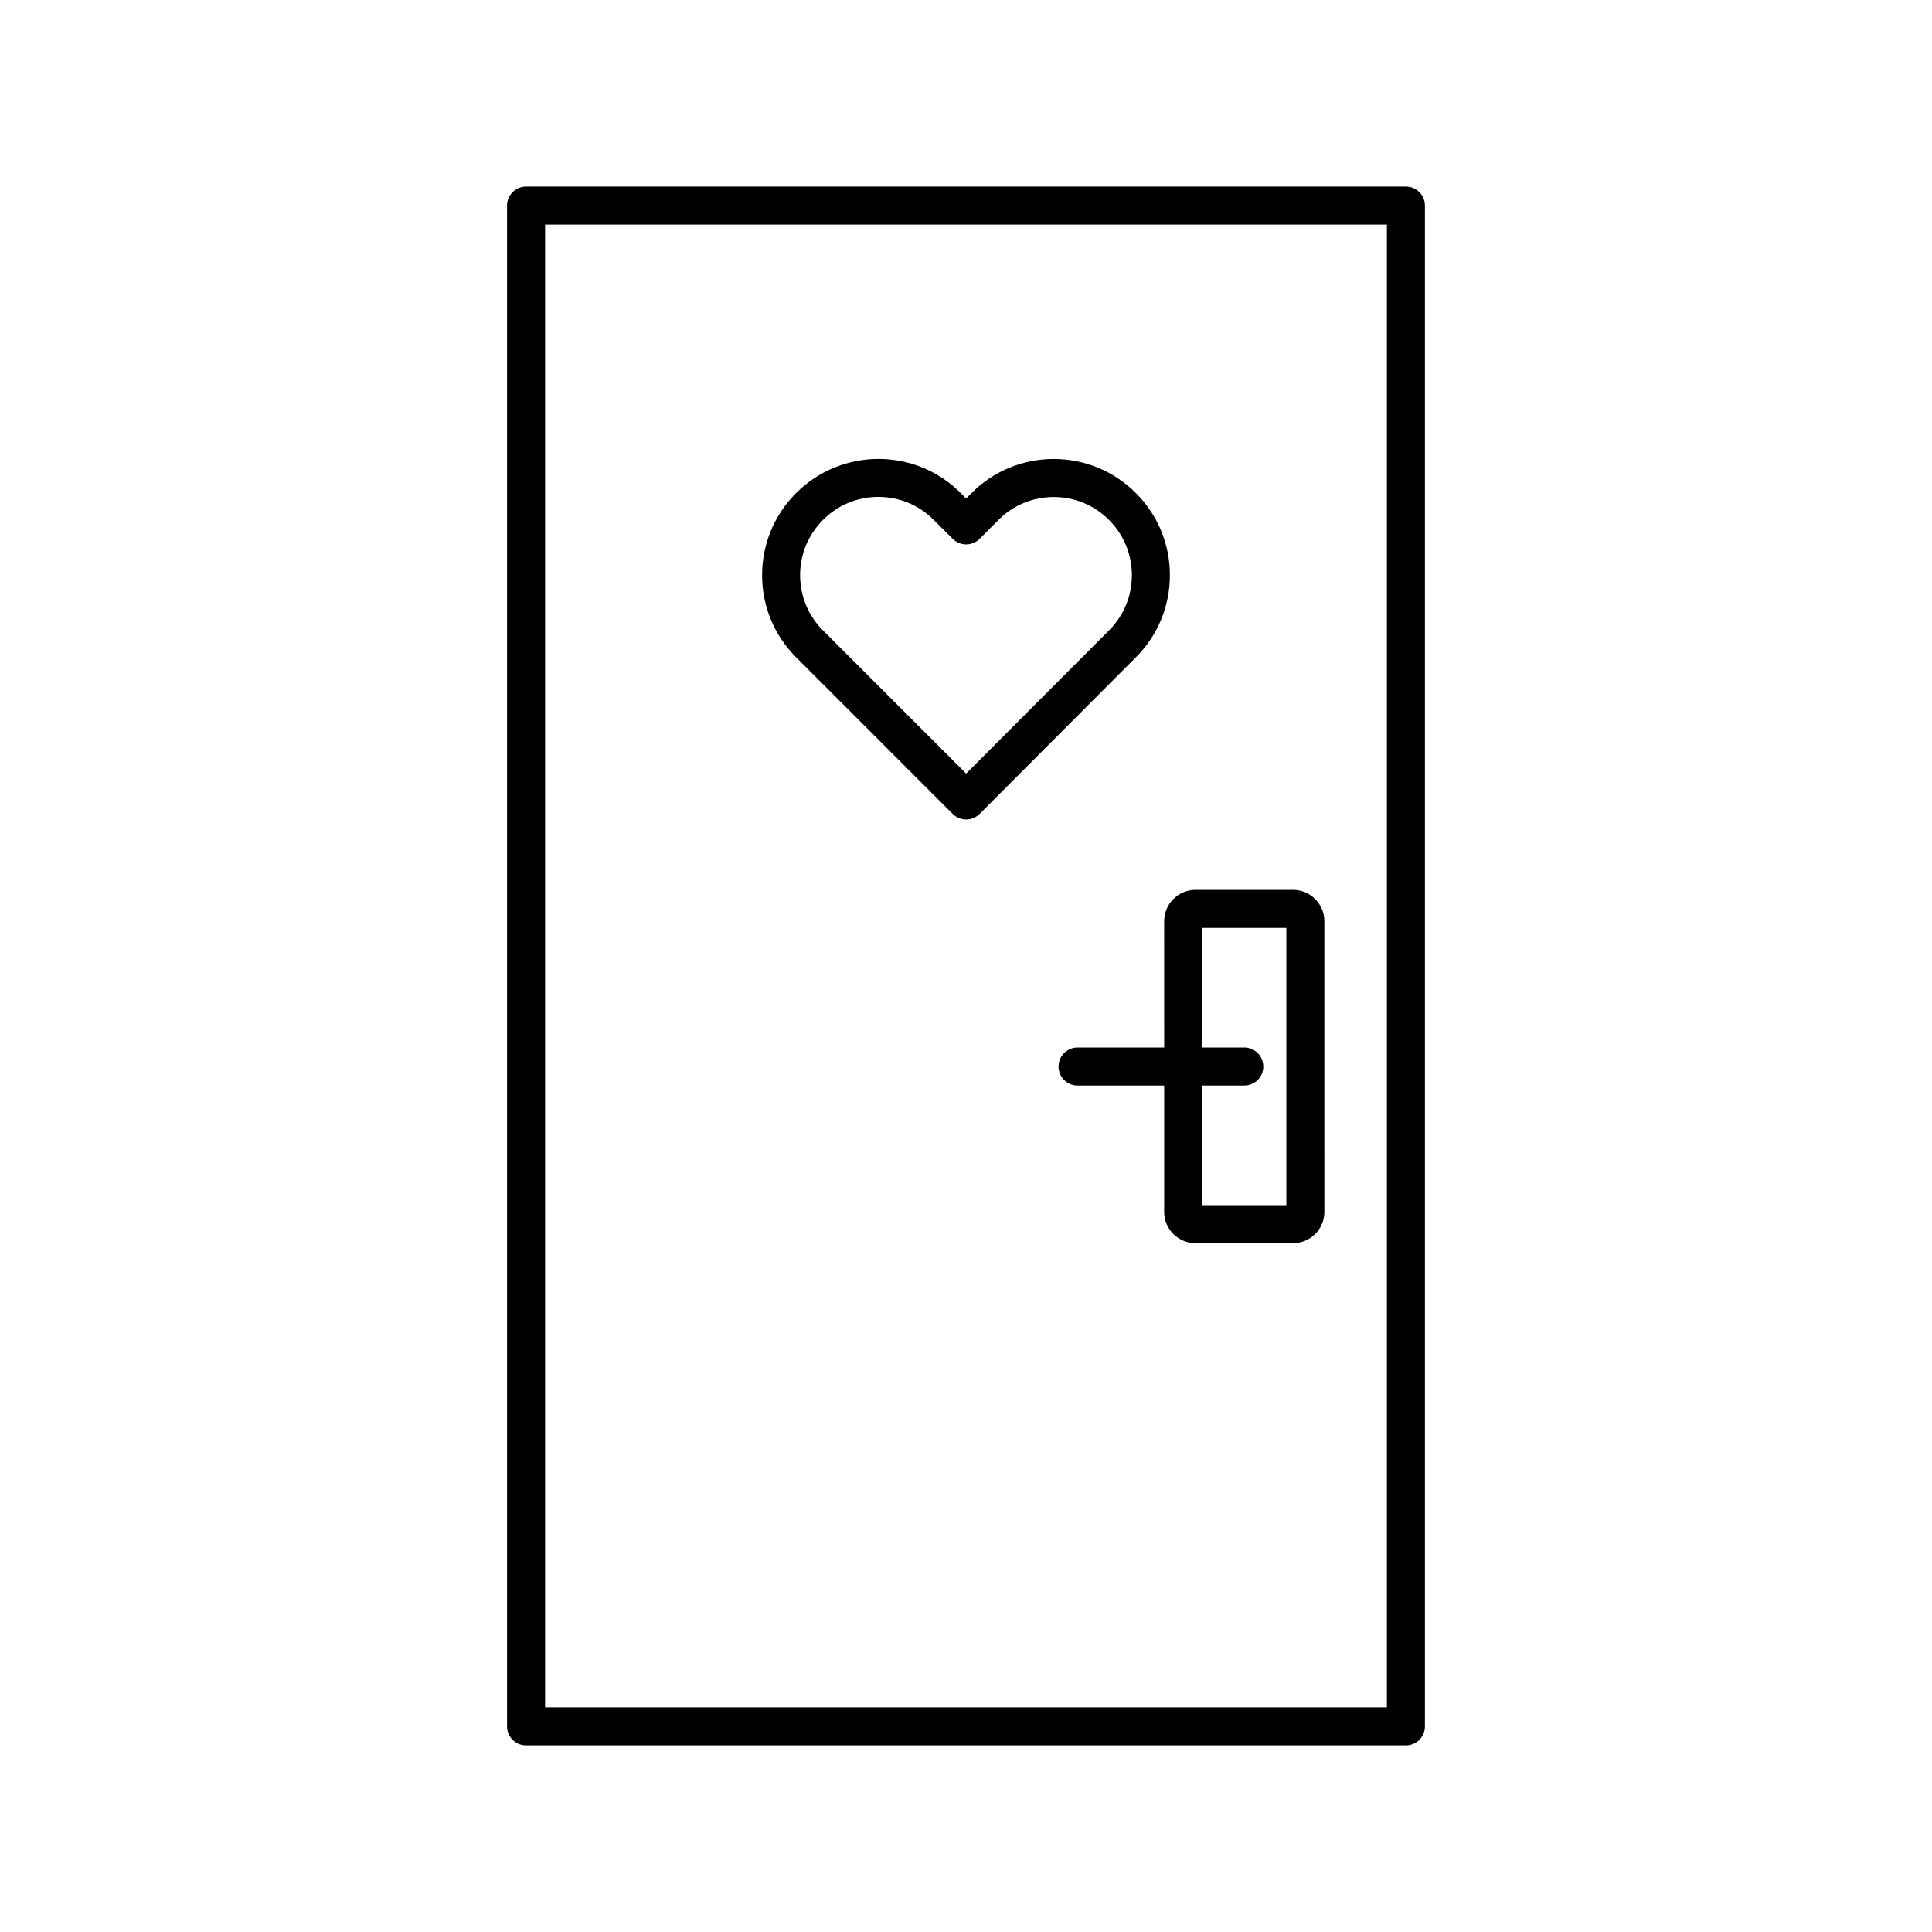 <?xml version="1.0" encoding="UTF-8"?>
<!-- The Best Svg Icon site in the world: iconSvg.co, Visit us! https://iconsvg.co -->
<svg fill="#000000" width="800px" height="800px" version="1.1" viewBox="144 144 512 512" xmlns="http://www.w3.org/2000/svg">
 <g>
  <path d="m516.58 193.44h-233.17c-2.785 0-5.039 2.254-5.039 5.039v403.05c0 2.781 2.254 5.039 5.039 5.039h233.17c2.785 0 5.039-2.254 5.039-5.039v-403.05c0-2.785-2.254-5.039-5.039-5.039zm-5.035 403.05h-223.09v-392.97h223.09z"/>
  <path d="m452.52 421.61h-22.961c-2.785 0-5.039 2.254-5.039 5.039 0 2.781 2.254 5.039 5.039 5.039h22.961v33.484c0 4.574 3.719 8.293 8.297 8.293h25.859c4.574 0 8.297-3.719 8.297-8.293l-0.004-77.043c0-4.574-3.719-8.297-8.297-8.297h-25.859c-4.574 0-8.297 3.723-8.297 8.297zm32.375-31.699v73.477h-22.297v-31.699h11.148c2.785 0 5.039-2.254 5.039-5.039 0-2.781-2.254-5.039-5.039-5.039h-11.148v-31.699z"/>
  <path d="m396.48 359.7c0.945 0.945 2.223 1.477 3.562 1.477h0.004c1.332 0 2.617-0.535 3.562-1.477l41.406-41.5c5.816-5.816 9.02-13.547 9.02-21.77s-3.203-15.953-9.02-21.77c-5.816-5.816-13.543-9.02-21.766-9.02h-0.023c-8.234 0.008-15.977 3.227-21.789 9.059l-1.402 1.406-1.48-1.48c-12.004-12.008-31.539-12-43.57 0.035-5.816 5.812-9.02 13.543-9.02 21.77 0 8.223 3.203 15.957 9.02 21.77zm-34.348-77.953c3.91-3.91 9.113-6.066 14.648-6.066s10.734 2.156 14.648 6.07l5.055 5.051c0.945 0.941 2.231 1.473 3.562 1.473h0.004c1.34-0.004 2.621-0.535 3.566-1.484l4.961-4.984c3.91-3.922 9.117-6.09 14.656-6.094h0.02c5.531 0 10.73 2.156 14.641 6.07 3.91 3.91 6.066 9.113 6.066 14.645s-2.156 10.734-6.07 14.648l-37.852 37.934-37.934-37.938c-3.91-3.91-6.066-9.113-6.066-14.648 0-5.527 2.152-10.73 6.094-14.676z"/>
 </g>
</svg>